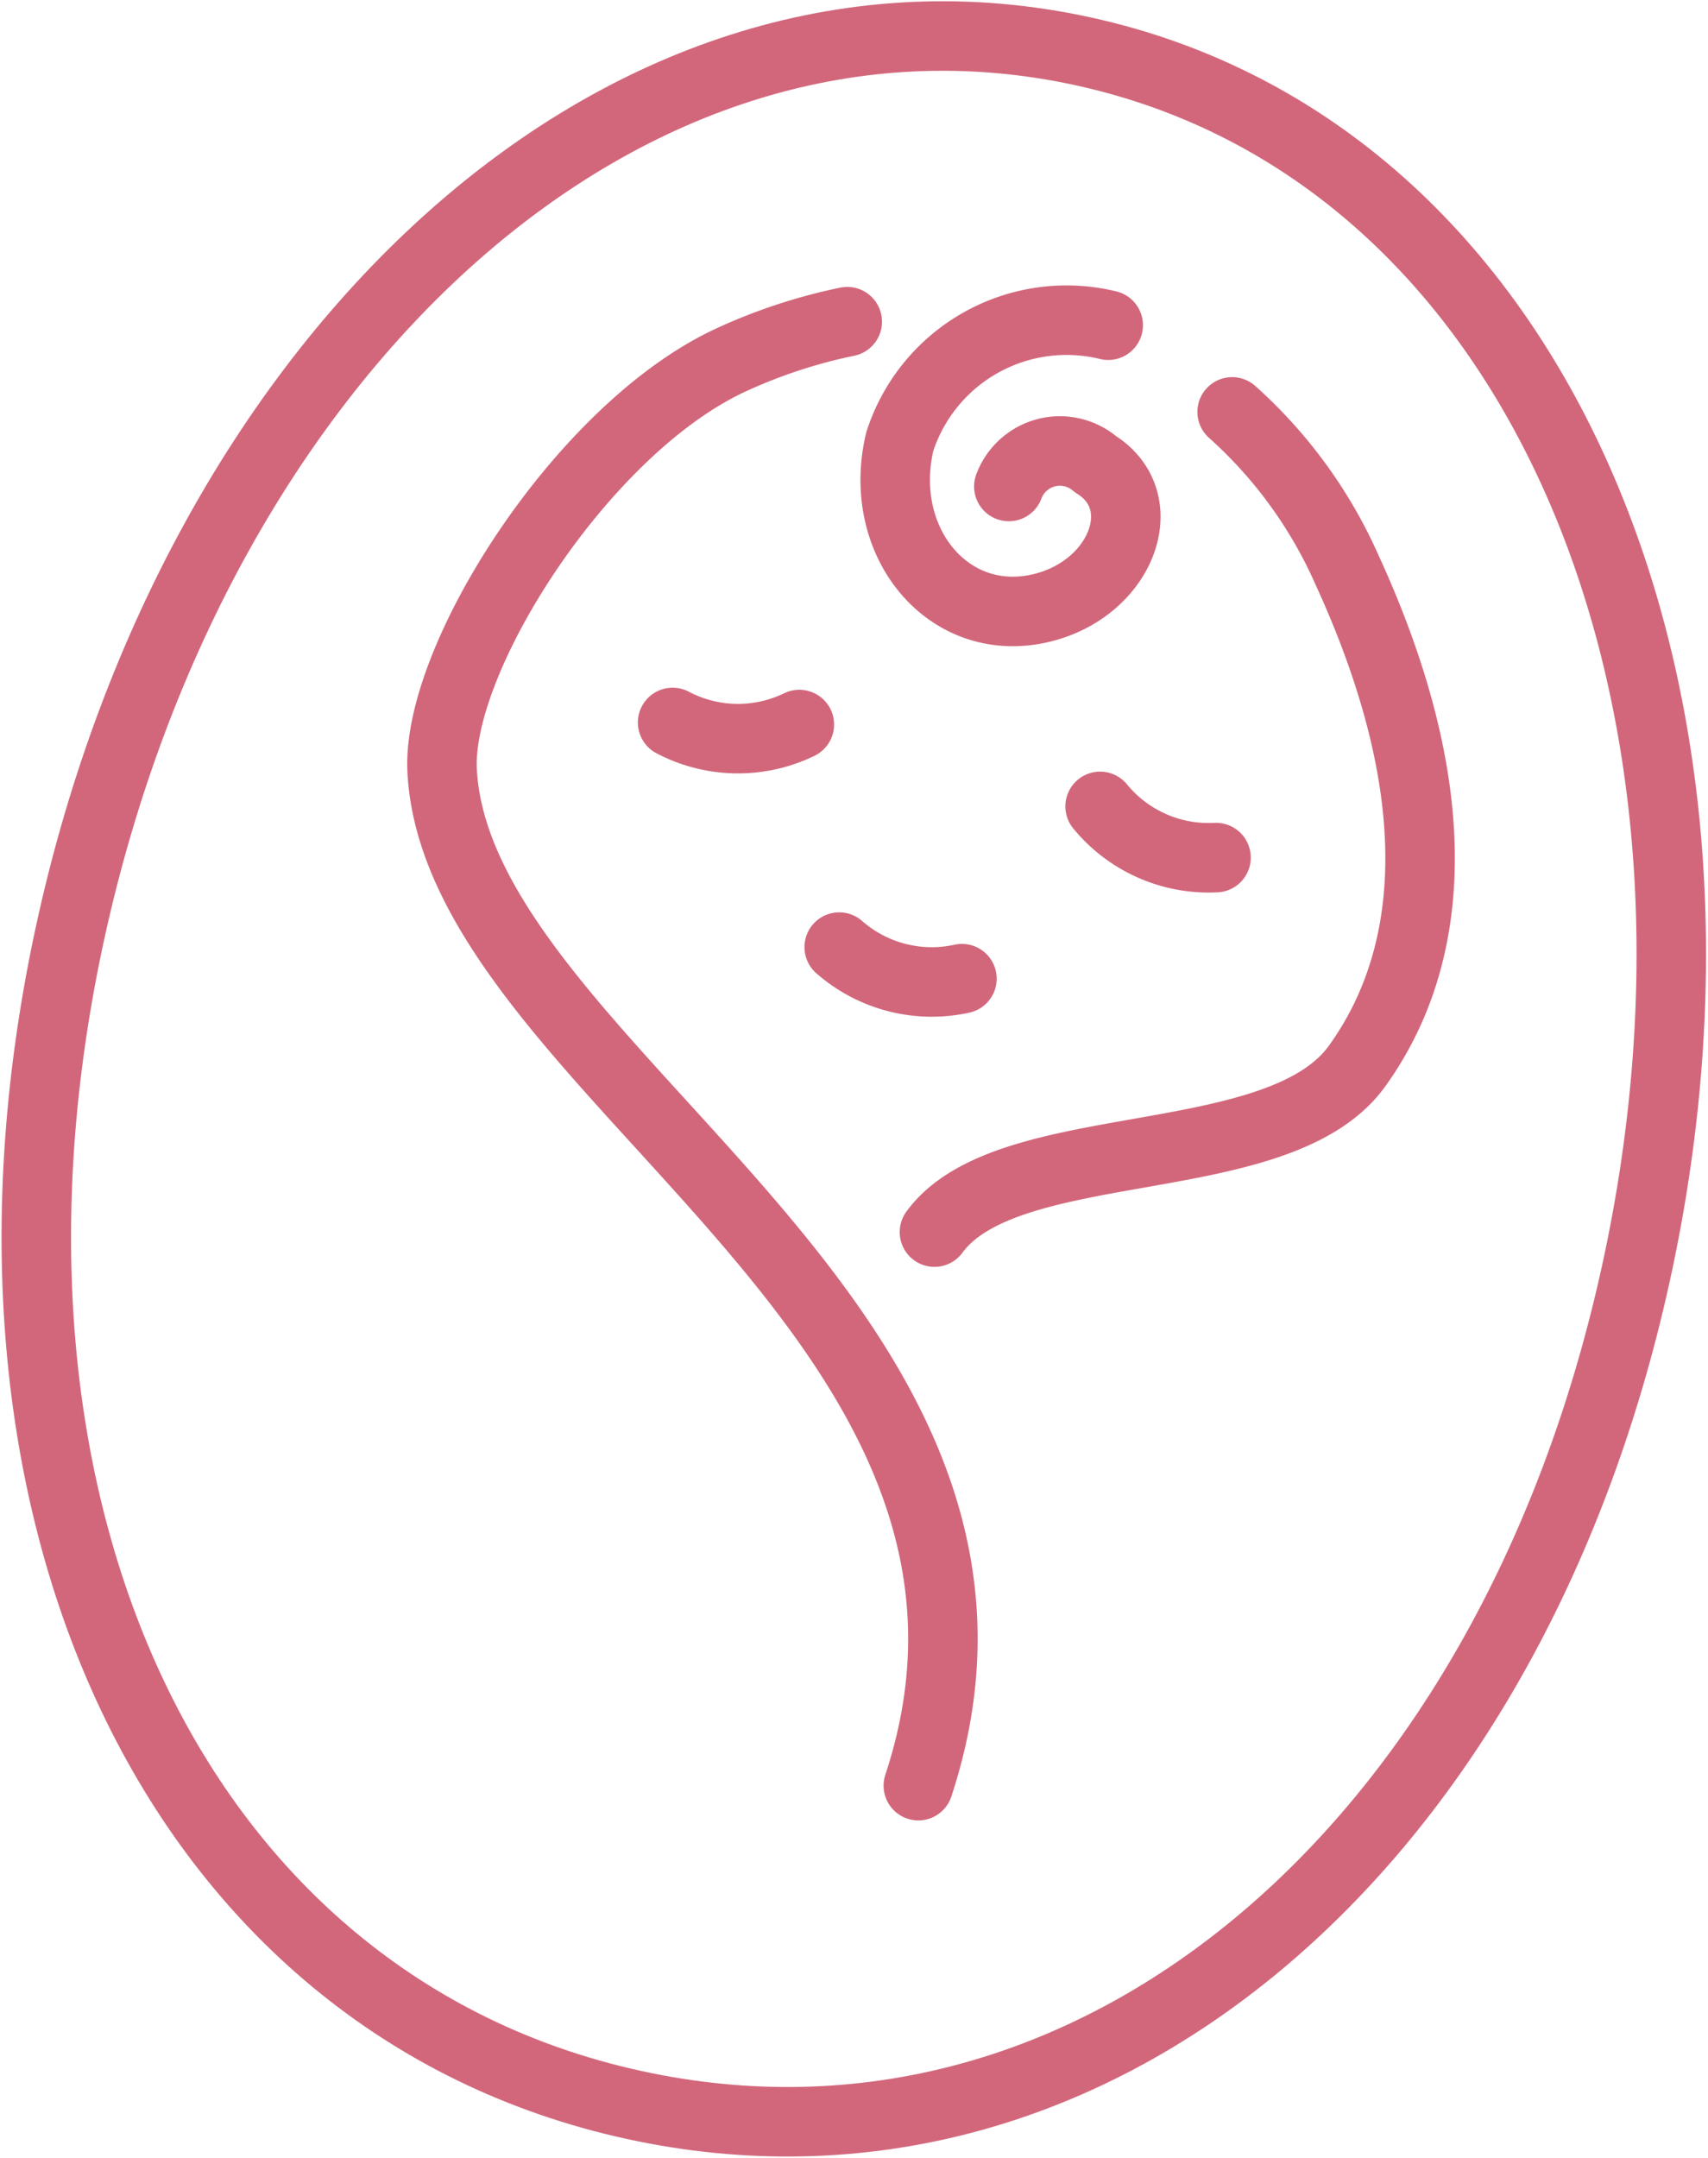 <svg xmlns="http://www.w3.org/2000/svg" width="49.159" height="62.071" viewBox="0 0 49.159 62.071">
  <g id="sanka-icon_03" transform="translate(1.046 1.036)">
    <path id="パス_253" data-name="パス 253" d="M47.511,37.592c-3.66,16.682-15.724,26.8-28.857,23.92S-1.2,44.389,2.463,27.707,18.481-.438,31.615,2.444,51.171,20.91,47.511,37.592Z" transform="translate(-1.472 -2)" fill="none" stroke="#d2677b" stroke-linecap="round" stroke-linejoin="round" stroke-miterlimit="10" stroke-width="2"/>
    <path id="パス_254" data-name="パス 254" d="M35.889,12.813a13.332,13.332,0,0,1,3.3,4.531c2.83,6.156,2.693,10.949.3,14.281-2.257,3.148-10.051,1.891-12.168,4.782" transform="translate(-1.472 -2)" fill="none" stroke="#d2677b" stroke-linecap="round" stroke-linejoin="round" stroke-miterlimit="10" stroke-width="2"/>
    <path id="パス_255" data-name="パス 255" d="M26.857,52.331c4.413-13.357-13.262-20.568-13.706-29.2-.165-3.215,4.017-9.8,8.268-11.791a15.389,15.389,0,0,1,3.392-1.122" transform="translate(-1.472 -2)" fill="none" stroke="#d2677b" stroke-linecap="round" stroke-linejoin="round" stroke-miterlimit="10" stroke-width="2"/>
    <path id="パス_256" data-name="パス 256" d="M19.785,21.747a4.04,4.04,0,0,0,3.647.059" transform="translate(-1.472 -2)" fill="none" stroke="#d2677b" stroke-linecap="round" stroke-linejoin="round" stroke-miterlimit="10" stroke-width="2"/>
    <path id="パス_257" data-name="パス 257" d="M35.425,25.634a4.04,4.04,0,0,1-3.336-1.473" transform="translate(-1.472 -2)" fill="none" stroke="#d2677b" stroke-linecap="round" stroke-linejoin="round" stroke-miterlimit="10" stroke-width="2"/>
    <path id="パス_258" data-name="パス 258" d="M24.58,28.209a4.039,4.039,0,0,0,3.532.908" transform="translate(-1.472 -2)" fill="none" stroke="#d2677b" stroke-linecap="round" stroke-linejoin="round" stroke-miterlimit="10" stroke-width="2"/>
    <path id="パス_259" data-name="パス 259" d="M32.322,10.319a5.046,5.046,0,0,0-6,3.352c-.695,2.945,1.489,5.512,4.221,4.745,2.206-.619,3.09-3.057,1.41-4.1a1.568,1.568,0,0,0-2.491.642" transform="translate(-1.472 -2)" fill="none" stroke="#d2677b" stroke-linecap="round" stroke-linejoin="round" stroke-miterlimit="10" stroke-width="2"/>
  </g>
</svg>
